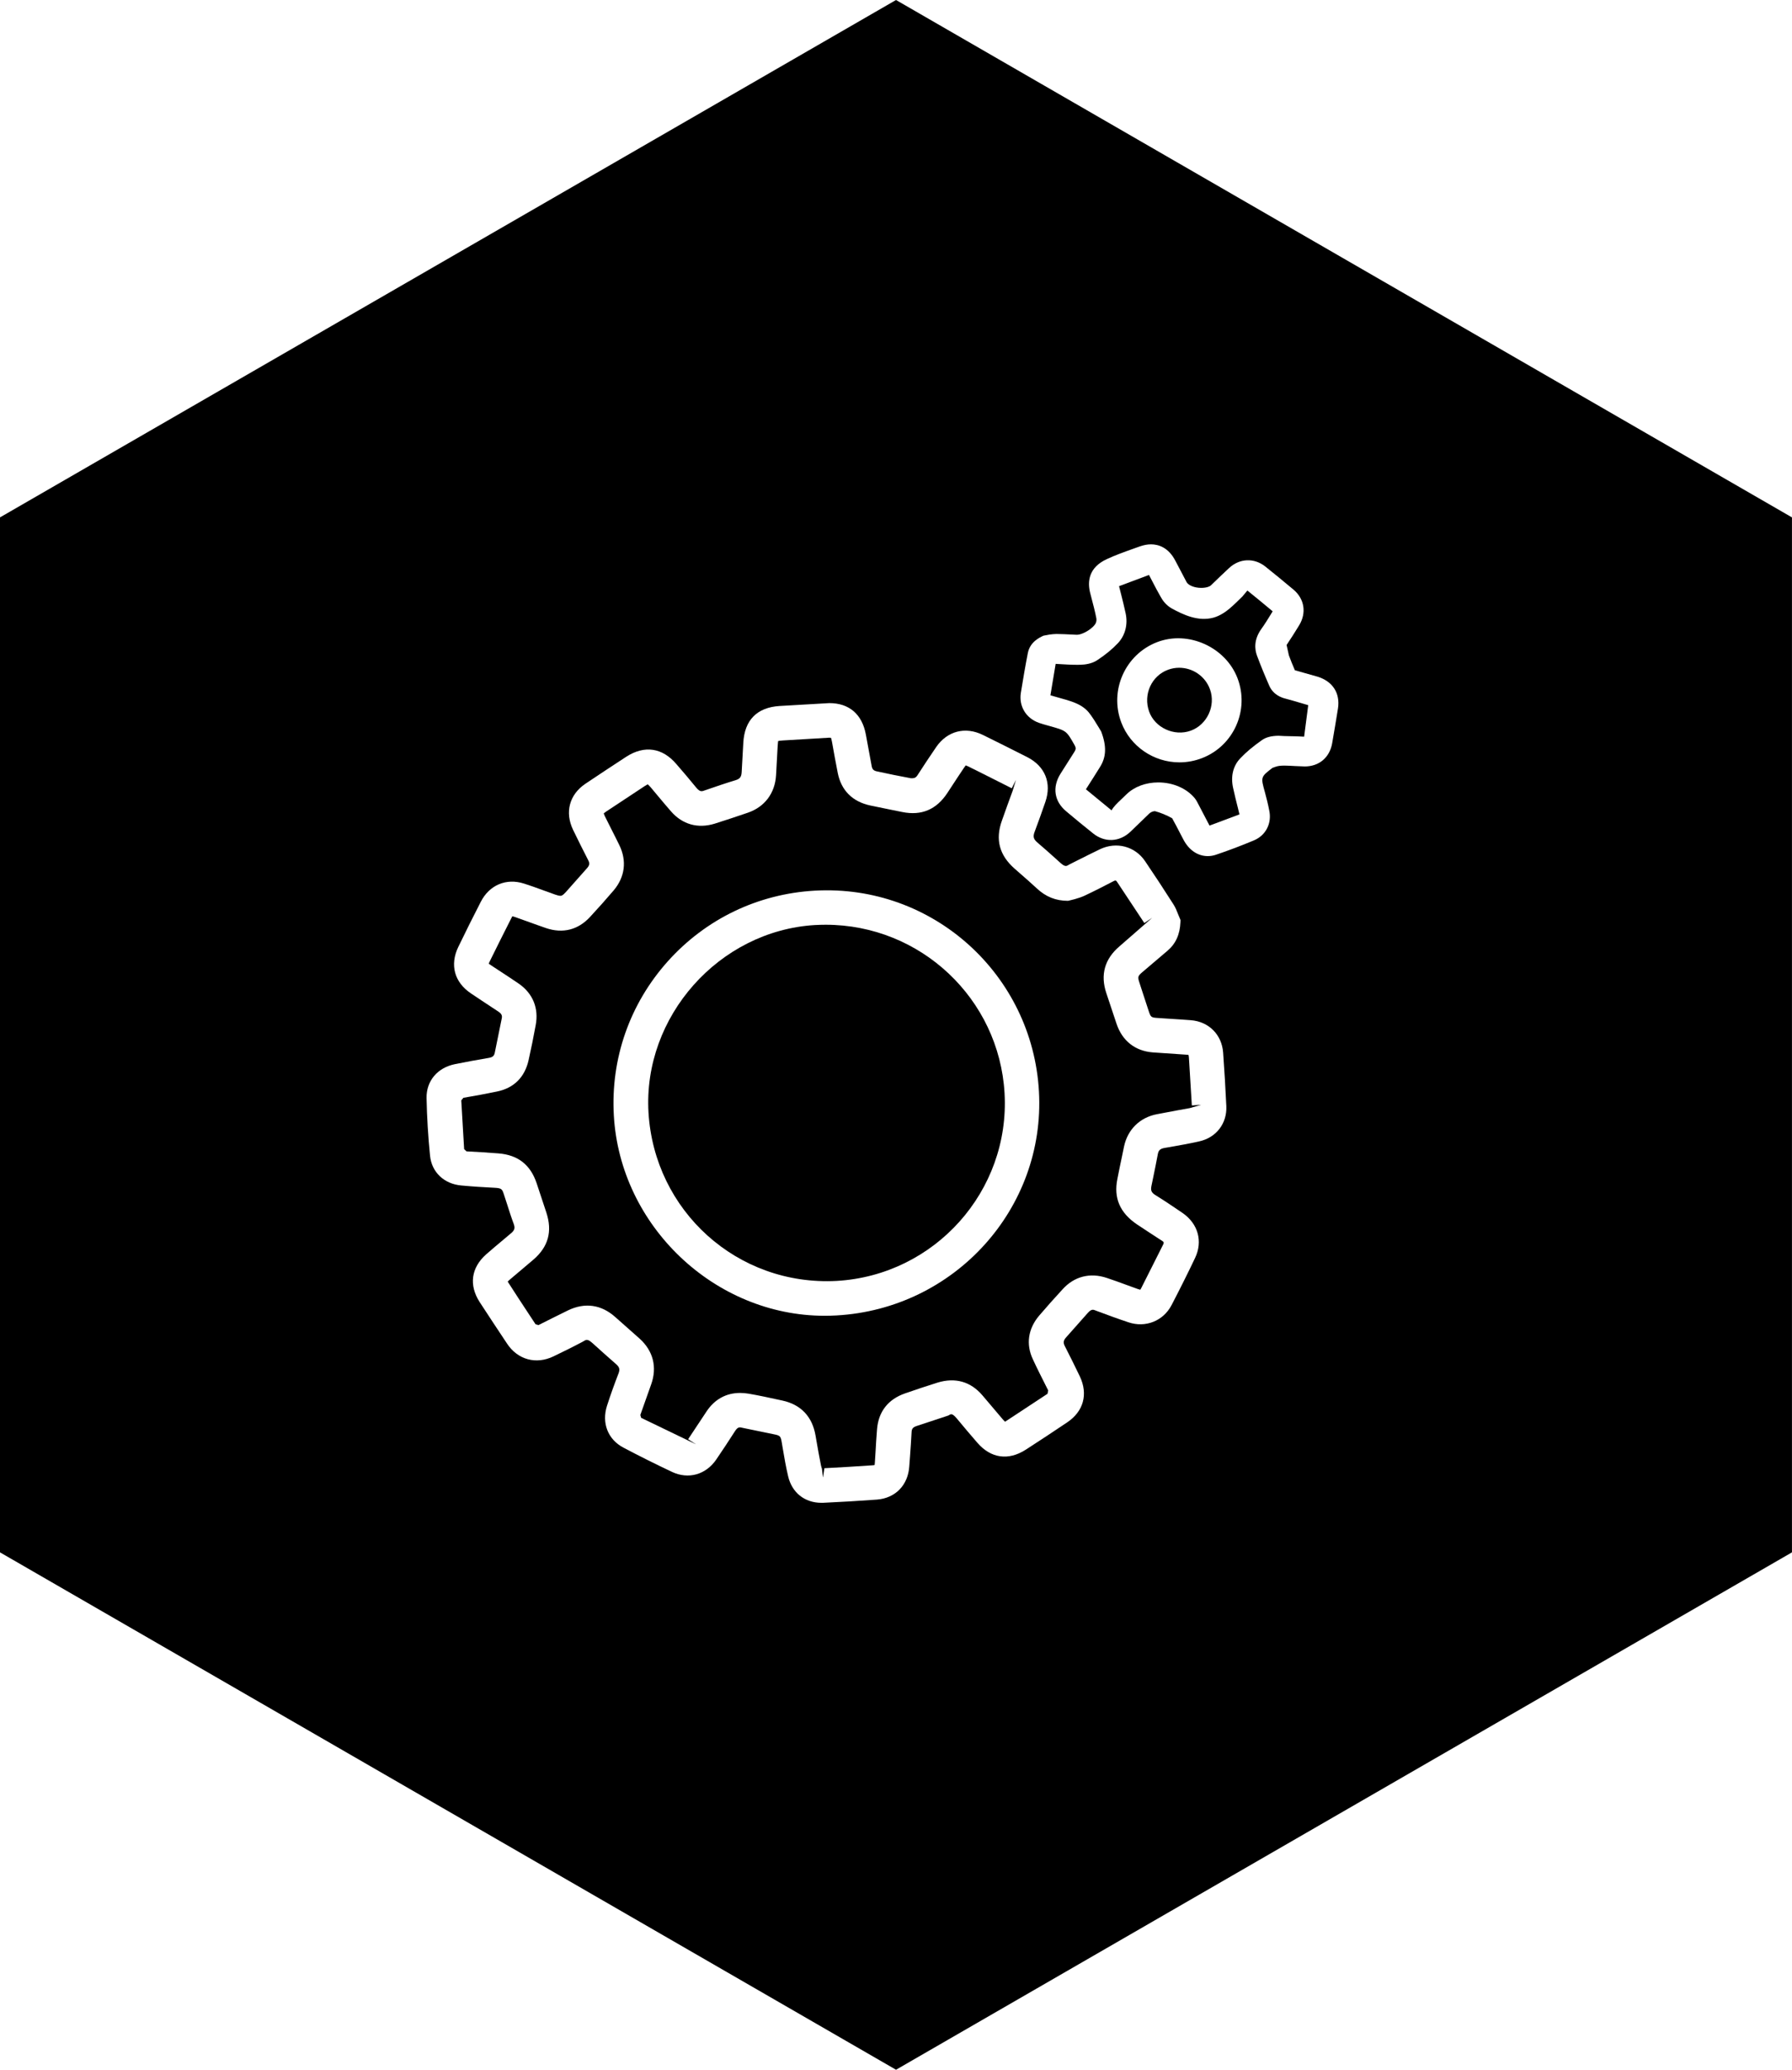 <?xml version="1.0" encoding="utf-8"?>
<!-- Generator: Adobe Illustrator 16.0.0, SVG Export Plug-In . SVG Version: 6.00 Build 0)  -->
<!DOCTYPE svg PUBLIC "-//W3C//DTD SVG 1.1//EN" "http://www.w3.org/Graphics/SVG/1.1/DTD/svg11.dtd">
<svg version="1.1" id="Layer_1" xmlns="http://www.w3.org/2000/svg" xmlns:xlink="http://www.w3.org/1999/xlink" x="0px" y="0px"
	 width="47.717px" height="55.098px" viewBox="0 0 47.717 55.098" enable-background="new 0 0 47.717 55.098" xml:space="preserve">
<g>
	<path d="M31.706,19.451c0.436-0.158,0.671-0.662,0.514-1.099c-0.123-0.345-0.454-0.576-0.822-0.576
		c-0.101,0-0.199,0.018-0.293,0.052c-0.442,0.161-0.669,0.66-0.507,1.112C30.749,19.369,31.265,19.611,31.706,19.451z"/>
	<path d="M23.859,0L0,13.773v27.551l23.859,13.773l23.857-13.773V13.773L23.859,0z M31.931,30.384
		c-0.269,0.061-0.542,0.108-0.814,0.156l-0.1,0.017c-0.136,0.023-0.168,0.072-0.187,0.167c-0.039,0.214-0.084,0.429-0.128,0.644
		L30.66,31.57c-0.025,0.119,0,0.178,0.107,0.244c0.246,0.153,0.487,0.315,0.727,0.479c0.41,0.286,0.538,0.753,0.329,1.192
		c-0.2,0.422-0.411,0.842-0.627,1.257c-0.22,0.424-0.696,0.611-1.15,0.457c-0.285-0.095-0.57-0.199-0.854-0.306
		c-0.072-0.026-0.118-0.066-0.229,0.06l-0.582,0.656c-0.065,0.077-0.073,0.134-0.028,0.223c0.137,0.269,0.273,0.539,0.402,0.811
		c0.222,0.472,0.097,0.927-0.336,1.219c-0.368,0.247-0.735,0.491-1.106,0.729c-0.463,0.297-0.926,0.23-1.284-0.18
		c-0.188-0.216-0.375-0.438-0.559-0.66c-0.146-0.17-0.164-0.086-0.229-0.066l-0.836,0.276c-0.107,0.036-0.129,0.085-0.132,0.169
		c-0.011,0.219-0.026,0.434-0.042,0.649l-0.019,0.255c-0.032,0.5-0.37,0.847-0.86,0.885c-0.475,0.035-0.949,0.063-1.425,0.085
		l-0.053,0.001c-0.447,0-0.787-0.271-0.888-0.708c-0.058-0.243-0.101-0.493-0.143-0.742l-0.023-0.136
		c-0.033-0.197-0.04-0.203-0.23-0.242l-0.803-0.165c-0.087-0.02-0.134-0.042-0.217,0.087c-0.165,0.256-0.33,0.509-0.501,0.758
		c-0.277,0.401-0.739,0.528-1.17,0.327c-0.44-0.207-0.871-0.423-1.298-0.648c-0.413-0.216-0.585-0.654-0.438-1.114
		c0.094-0.292,0.197-0.578,0.307-0.862c0.042-0.111,0.025-0.17-0.072-0.253c-0.21-0.182-0.413-0.365-0.616-0.549
		c-0.158-0.143-0.184-0.084-0.269-0.04c-0.252,0.134-0.513,0.262-0.774,0.388c-0.467,0.225-0.955,0.089-1.238-0.34
		c-0.245-0.368-0.487-0.734-0.728-1.104c-0.291-0.451-0.229-0.914,0.171-1.27c0.153-0.135,0.309-0.265,0.464-0.395l0.196-0.165
		c0.1-0.082,0.116-0.141,0.074-0.255c-0.061-0.161-0.113-0.326-0.166-0.492l-0.095-0.292c-0.047-0.141-0.06-0.165-0.25-0.175
		c-0.296-0.015-0.591-0.033-0.886-0.061c-0.458-0.042-0.784-0.352-0.83-0.789c-0.052-0.517-0.083-1.034-0.093-1.538
		c-0.008-0.456,0.291-0.811,0.762-0.904c0.31-0.061,0.601-0.117,0.894-0.165c0.116-0.019,0.146-0.063,0.162-0.144l0.183-0.9
		c0.016-0.074,0.006-0.125-0.086-0.187l-0.161-0.106c-0.191-0.126-0.383-0.252-0.572-0.38c-0.441-0.296-0.567-0.758-0.338-1.235
		c0.194-0.403,0.396-0.805,0.6-1.203c0.228-0.446,0.675-0.637,1.15-0.486c0.174,0.055,0.347,0.118,0.519,0.181l0.316,0.114
		c0.06,0.021,0.105,0.031,0.137,0.031c0.021,0,0.055,0,0.146-0.103l0.557-0.628c0.08-0.088,0.074-0.141,0.037-0.214
		c-0.138-0.27-0.274-0.54-0.404-0.81c-0.226-0.47-0.099-0.94,0.328-1.228c0.359-0.241,0.722-0.48,1.086-0.718
		c0.485-0.314,0.964-0.243,1.335,0.193c0.179,0.206,0.358,0.416,0.532,0.63c0.109,0.131,0.159,0.094,0.243,0.065
		c0.304-0.104,0.553-0.19,0.806-0.266c0.113-0.035,0.152-0.087,0.159-0.215l0.043-0.775c0.031-0.607,0.365-0.947,0.966-0.984
		l1.325-0.077c0.527,0,0.872,0.296,0.972,0.833l0.156,0.846c0.016,0.083,0.05,0.118,0.134,0.137c0.3,0.066,0.604,0.128,0.909,0.184
		c0.083,0.003,0.127-0.005,0.176-0.079c0.162-0.251,0.329-0.504,0.5-0.753c0.295-0.427,0.775-0.551,1.243-0.32
		c0.396,0.195,0.79,0.392,1.184,0.592c0.472,0.243,0.651,0.688,0.479,1.189c-0.093,0.268-0.187,0.535-0.286,0.797
		c-0.048,0.126-0.031,0.193,0.065,0.278c0.171,0.145,0.34,0.296,0.508,0.447l0.124,0.112c0.136,0.118,0.161,0.066,0.236,0.028
		l0.201-0.101c0.202-0.102,0.405-0.203,0.608-0.301c0.439-0.208,0.93-0.076,1.197,0.316c0.26,0.383,0.513,0.769,0.761,1.159
		c0.051,0.081,0.087,0.169,0.121,0.259l0.063,0.151l-0.002,0.057c-0.013,0.325-0.124,0.573-0.342,0.759l-0.671,0.571
		c-0.122,0.104-0.129,0.128-0.08,0.277l0.059,0.182c0.063,0.192,0.124,0.384,0.188,0.574c0.056,0.168,0.066,0.177,0.243,0.188
		l0.361,0.024c0.172,0.011,0.345,0.021,0.518,0.035c0.479,0.037,0.826,0.384,0.861,0.862c0.034,0.475,0.063,0.949,0.085,1.425
		C32.676,29.908,32.385,30.284,31.931,30.384z M35.473,19.784c-0.067,0.382-0.348,0.619-0.73,0.619l-0.268-0.011
		c-0.175-0.009-0.384-0.027-0.504,0.018l-0.086,0.03c-0.317,0.243-0.317,0.243-0.203,0.65c0.044,0.16,0.083,0.319,0.114,0.48
		c0.076,0.345-0.089,0.67-0.411,0.803c-0.33,0.138-0.663,0.265-1.002,0.379c-0.072,0.025-0.147,0.038-0.223,0.038
		c-0.265,0-0.501-0.16-0.647-0.438l-0.091-0.174c-0.069-0.134-0.138-0.267-0.211-0.397c-0.156-0.085-0.306-0.147-0.459-0.188
		c-0.054,0.002-0.112,0.03-0.144,0.059l-0.51,0.492c-0.294,0.276-0.685,0.288-0.992,0.041c-0.241-0.192-0.479-0.388-0.714-0.586
		c-0.32-0.266-0.379-0.641-0.153-1.002l0.372-0.586c0.041-0.065,0.042-0.107,0.003-0.175c-0.216-0.38-0.216-0.38-0.629-0.499
		l-0.087-0.024c-0.078-0.022-0.156-0.043-0.232-0.07c-0.345-0.122-0.539-0.442-0.483-0.798c0.057-0.354,0.117-0.707,0.186-1.06
		c0.059-0.301,0.319-0.418,0.418-0.463l0.163-0.03c0.062-0.008,0.123-0.015,0.185-0.015c0.139,0.001,0.273,0.008,0.409,0.015
		l0.128,0.006h0.001c0.169,0,0.461-0.188,0.51-0.324c0.014-0.035,0.017-0.085,0.009-0.123c-0.037-0.185-0.084-0.366-0.132-0.546
		l-0.033-0.128c-0.07-0.284-0.049-0.667,0.448-0.894c0.227-0.106,0.466-0.191,0.705-0.276l0.168-0.06
		c0.105-0.037,0.206-0.056,0.301-0.056c0.193,0,0.463,0.077,0.65,0.44l0.302,0.574c0.053,0.08,0.207,0.145,0.385,0.145
		c0.139,0,0.227-0.037,0.26-0.069l0.047-0.045c0.145-0.14,0.29-0.281,0.438-0.417c0.277-0.257,0.663-0.272,0.957-0.041
		c0.255,0.203,0.508,0.411,0.758,0.621c0.289,0.246,0.348,0.617,0.148,0.946c-0.109,0.178-0.219,0.354-0.335,0.525l0.061,0.276
		c0.051,0.134,0.102,0.268,0.16,0.397c0.149,0.042,0.284,0.08,0.418,0.118l0.187,0.053c0.401,0.124,0.604,0.438,0.543,0.843
		C35.578,19.169,35.526,19.475,35.473,19.784z"/>
	<path d="M21.952,39.084c0.427-0.021,0.851-0.049,1.275-0.077c0.034-0.002,0.054-0.006,0.063-0.009
		c-0.001-0.006,0.004-0.028,0.006-0.07l0.017-0.267c0.012-0.206,0.023-0.411,0.041-0.618c0.038-0.466,0.296-0.795,0.746-0.951
		c0.285-0.099,0.572-0.195,0.859-0.285c0.481-0.148,0.891-0.027,1.203,0.34l0.542,0.639c0.029,0.034,0.049,0.051,0.059,0.06
		c0.006-0.006,0.027-0.017,0.063-0.041l1.068-0.703l-0.001,0l0.018-0.089l-0.061-0.121c-0.119-0.236-0.238-0.471-0.348-0.71
		c-0.187-0.398-0.127-0.811,0.169-1.16c0.201-0.236,0.408-0.466,0.617-0.694c0.31-0.348,0.735-0.461,1.188-0.308
		c0.17,0.056,0.341,0.119,0.513,0.182l0.3,0.109c0.041,0.015,0.064,0.019,0.077,0.021c0.001-0.006,0.013-0.022,0.028-0.053
		c0.104-0.204,0.206-0.408,0.308-0.612l0.276-0.549c0.018-0.043,0.01-0.058-0.03-0.084c-0.225-0.144-0.447-0.292-0.669-0.438
		c-0.463-0.311-0.627-0.71-0.526-1.21c0.04-0.206,0.082-0.41,0.126-0.616l0.051-0.247c0.095-0.455,0.423-0.778,0.879-0.863
		l0.248-0.047c0.206-0.039,0.412-0.078,0.619-0.114l0.309-0.088l-0.249,0.016l-0.078-1.277c-0.003-0.038-0.008-0.059-0.011-0.069
		c-0.006,0.001-0.024-0.003-0.069-0.006l-0.879-0.06c-0.472-0.036-0.814-0.306-0.967-0.759l-0.272-0.816
		c-0.165-0.49-0.047-0.912,0.352-1.251l0.867-0.756l-0.208,0.138l-0.729-1.1c-0.025-0.037-0.041-0.041-0.089-0.015
		c-0.256,0.133-0.512,0.265-0.777,0.389c-0.081,0.038-0.17,0.065-0.259,0.091l-0.175,0.044c-0.001,0-0.001,0-0.002,0
		c-0.331,0-0.595-0.109-0.833-0.332c-0.146-0.136-0.295-0.266-0.444-0.396l-0.147-0.129c-0.406-0.358-0.517-0.776-0.338-1.276
		c0.105-0.297,0.194-0.546,0.286-0.793l0.089-0.294l-0.112,0.224l-0.363-0.183c-0.266-0.134-0.531-0.268-0.797-0.399
		c-0.035-0.017-0.057-0.024-0.068-0.027c-0.002,0.008-0.021,0.029-0.05,0.072c-0.12,0.178-0.237,0.357-0.354,0.536l-0.084,0.128
		c-0.288,0.435-0.681,0.61-1.2,0.505l-0.302-0.061c-0.182-0.037-0.363-0.073-0.545-0.112c-0.477-0.101-0.777-0.4-0.87-0.866
		c-0.055-0.277-0.105-0.553-0.154-0.831c-0.012-0.063-0.022-0.094-0.028-0.107c-0.005-0.001-0.023-0.001-0.054-0.001l-1.228,0.073
		c-0.081,0.004-0.114,0.013-0.126,0.017c0.004,0.003-0.005,0.039-0.01,0.127l-0.043,0.78c-0.028,0.481-0.303,0.846-0.753,1
		c-0.291,0.099-0.583,0.197-0.878,0.29c-0.45,0.139-0.862,0.023-1.166-0.326c-0.12-0.137-0.237-0.277-0.354-0.417l-0.19-0.227
		c-0.044-0.051-0.068-0.07-0.078-0.076c-0.003,0.004-0.028,0.014-0.078,0.046c-0.342,0.225-0.687,0.452-1.029,0.68
		c-0.039,0.026-0.057,0.043-0.063,0.051c0.004,0.004,0.011,0.029,0.032,0.075l0.173,0.345c0.071,0.141,0.143,0.281,0.211,0.422
		c0.203,0.418,0.15,0.845-0.148,1.201c-0.206,0.242-0.418,0.479-0.632,0.71c-0.317,0.344-0.725,0.449-1.174,0.296
		c-0.144-0.049-0.287-0.101-0.431-0.153c-0.126-0.045-0.251-0.091-0.377-0.135c-0.047-0.017-0.073-0.023-0.088-0.025
		c-0.003,0.008-0.016,0.028-0.033,0.063c-0.189,0.373-0.377,0.748-0.561,1.122c-0.021,0.04-0.029,0.064-0.033,0.078
		c0.01,0.003,0.033,0.023,0.08,0.054l0.256,0.168c0.155,0.102,0.311,0.203,0.463,0.308c0.376,0.261,0.536,0.654,0.45,1.107
		c-0.056,0.308-0.119,0.618-0.188,0.926c-0.101,0.458-0.393,0.748-0.845,0.839c-0.295,0.061-0.594,0.117-0.894,0.167l0.001,0.001
		l-0.055,0.067l0.076,1.297l0.063,0.06c0.281,0.013,0.563,0.033,0.845,0.054c0.524,0.04,0.859,0.301,1.024,0.798l0.257,0.776
		c0.166,0.503,0.053,0.914-0.346,1.256l-0.625,0.529c-0.031,0.027-0.048,0.044-0.057,0.055c0.006,0.006,0.015,0.024,0.032,0.05
		c0.164,0.257,0.33,0.509,0.496,0.761l0.214,0.325l0.076,0.021c0.263-0.132,0.524-0.263,0.788-0.392
		c0.45-0.217,0.886-0.154,1.257,0.177l0.643,0.57c0.368,0.329,0.479,0.765,0.312,1.228l-0.287,0.809l0.021,0.076l1.462,0.706
		l-0.21-0.136l0.486-0.733c0.214-0.327,0.525-0.499,0.898-0.499c0.076,0,0.154,0.007,0.235,0.021
		c0.276,0.048,0.549,0.107,0.822,0.167l0.069,0.015c0.493,0.106,0.798,0.429,0.883,0.934l0.018,0.104
		c0.04,0.231,0.081,0.464,0.127,0.692c0.013,0.061,0.024,0.079,0.024,0.08l0.028,0.229c0.002,0,0.002,0,0.004,0L21.952,39.084z
		 M16.345,29.693c-0.086-1.513,0.423-2.969,1.434-4.099s2.402-1.8,3.92-1.885c3.144-0.175,5.793,2.238,5.966,5.346
		c0.174,3.11-2.243,5.785-5.39,5.962c-0.105,0.006-0.211,0.009-0.316,0.009C19.029,35.026,16.512,32.634,16.345,29.693z"/>
	<path d="M34.045,19.586c0.207,0.015,0.402,0.009,0.572,0.019l0.109,0.006l0.109-0.839l-0.217-0.064
		c-0.128-0.038-0.255-0.075-0.383-0.109c-0.264-0.063-0.383-0.221-0.436-0.342c-0.116-0.264-0.227-0.532-0.329-0.806
		c-0.06-0.165-0.088-0.419,0.113-0.703c0.093-0.128,0.174-0.261,0.256-0.394l0.049-0.081c-0.237-0.2-0.455-0.376-0.673-0.553
		l-0.134,0.16c-0.112,0.111-0.225,0.222-0.345,0.324c-0.099,0.083-0.252,0.191-0.428,0.239c-0.407,0.108-0.798-0.078-1.107-0.246
		c-0.152-0.087-0.24-0.21-0.29-0.301c-0.077-0.132-0.15-0.273-0.223-0.413l-0.093-0.178l-0.777,0.291
		c-0.007,0.003-0.014,0.005-0.02,0.008c0.002,0.007,0.004,0.016,0.006,0.025l0.045,0.177c0.043,0.172,0.087,0.345,0.124,0.519
		c0.064,0.297-0.01,0.587-0.205,0.796c-0.151,0.16-0.335,0.311-0.547,0.45c-0.145,0.099-0.329,0.122-0.458,0.125l-0.083,0.001
		c-0.162,0-0.324-0.01-0.486-0.02l-0.084-0.005l-0.14,0.837l0.207,0.059c0.142,0.039,0.281,0.078,0.418,0.129
		c0.118,0.045,0.283,0.128,0.397,0.268c0.102,0.13,0.185,0.267,0.255,0.383l0.075,0.124c0.152,0.403,0.133,0.689-0.036,0.953
		c-0.108,0.176-0.223,0.354-0.337,0.533l-0.033,0.053l0.683,0.561c0.049-0.095,0.15-0.192,0.252-0.288l0.15-0.144
		c0.204-0.198,0.511-0.312,0.839-0.312c0.393,0,0.756,0.157,0.974,0.421c0.024,0.03,0.044,0.063,0.063,0.097l0.324,0.62
		c0.002,0.004,0.004,0.008,0.006,0.011l0.797-0.298l-0.037-0.154c-0.046-0.183-0.093-0.366-0.132-0.55
		c-0.068-0.306-0.002-0.586,0.189-0.786c0.147-0.157,0.33-0.312,0.574-0.484C33.709,19.625,33.854,19.588,34.045,19.586z
		 M32.008,20.181c-0.194,0.075-0.396,0.113-0.604,0.113c-0.685,0-1.307-0.427-1.547-1.063c-0.323-0.852,0.105-1.812,0.956-2.138
		c0.828-0.317,1.82,0.132,2.138,0.958C33.277,18.898,32.854,19.854,32.008,20.181z"/>
	<path d="M21.987,24.617c-0.096,0-0.191,0.003-0.288,0.008c-2.552,0.153-4.581,2.437-4.431,4.989
		c0.154,2.612,2.357,4.626,5.013,4.484c2.612-0.152,4.617-2.395,4.468-4.998C26.604,26.586,24.513,24.617,21.987,24.617z"/>
</g>
</svg>
